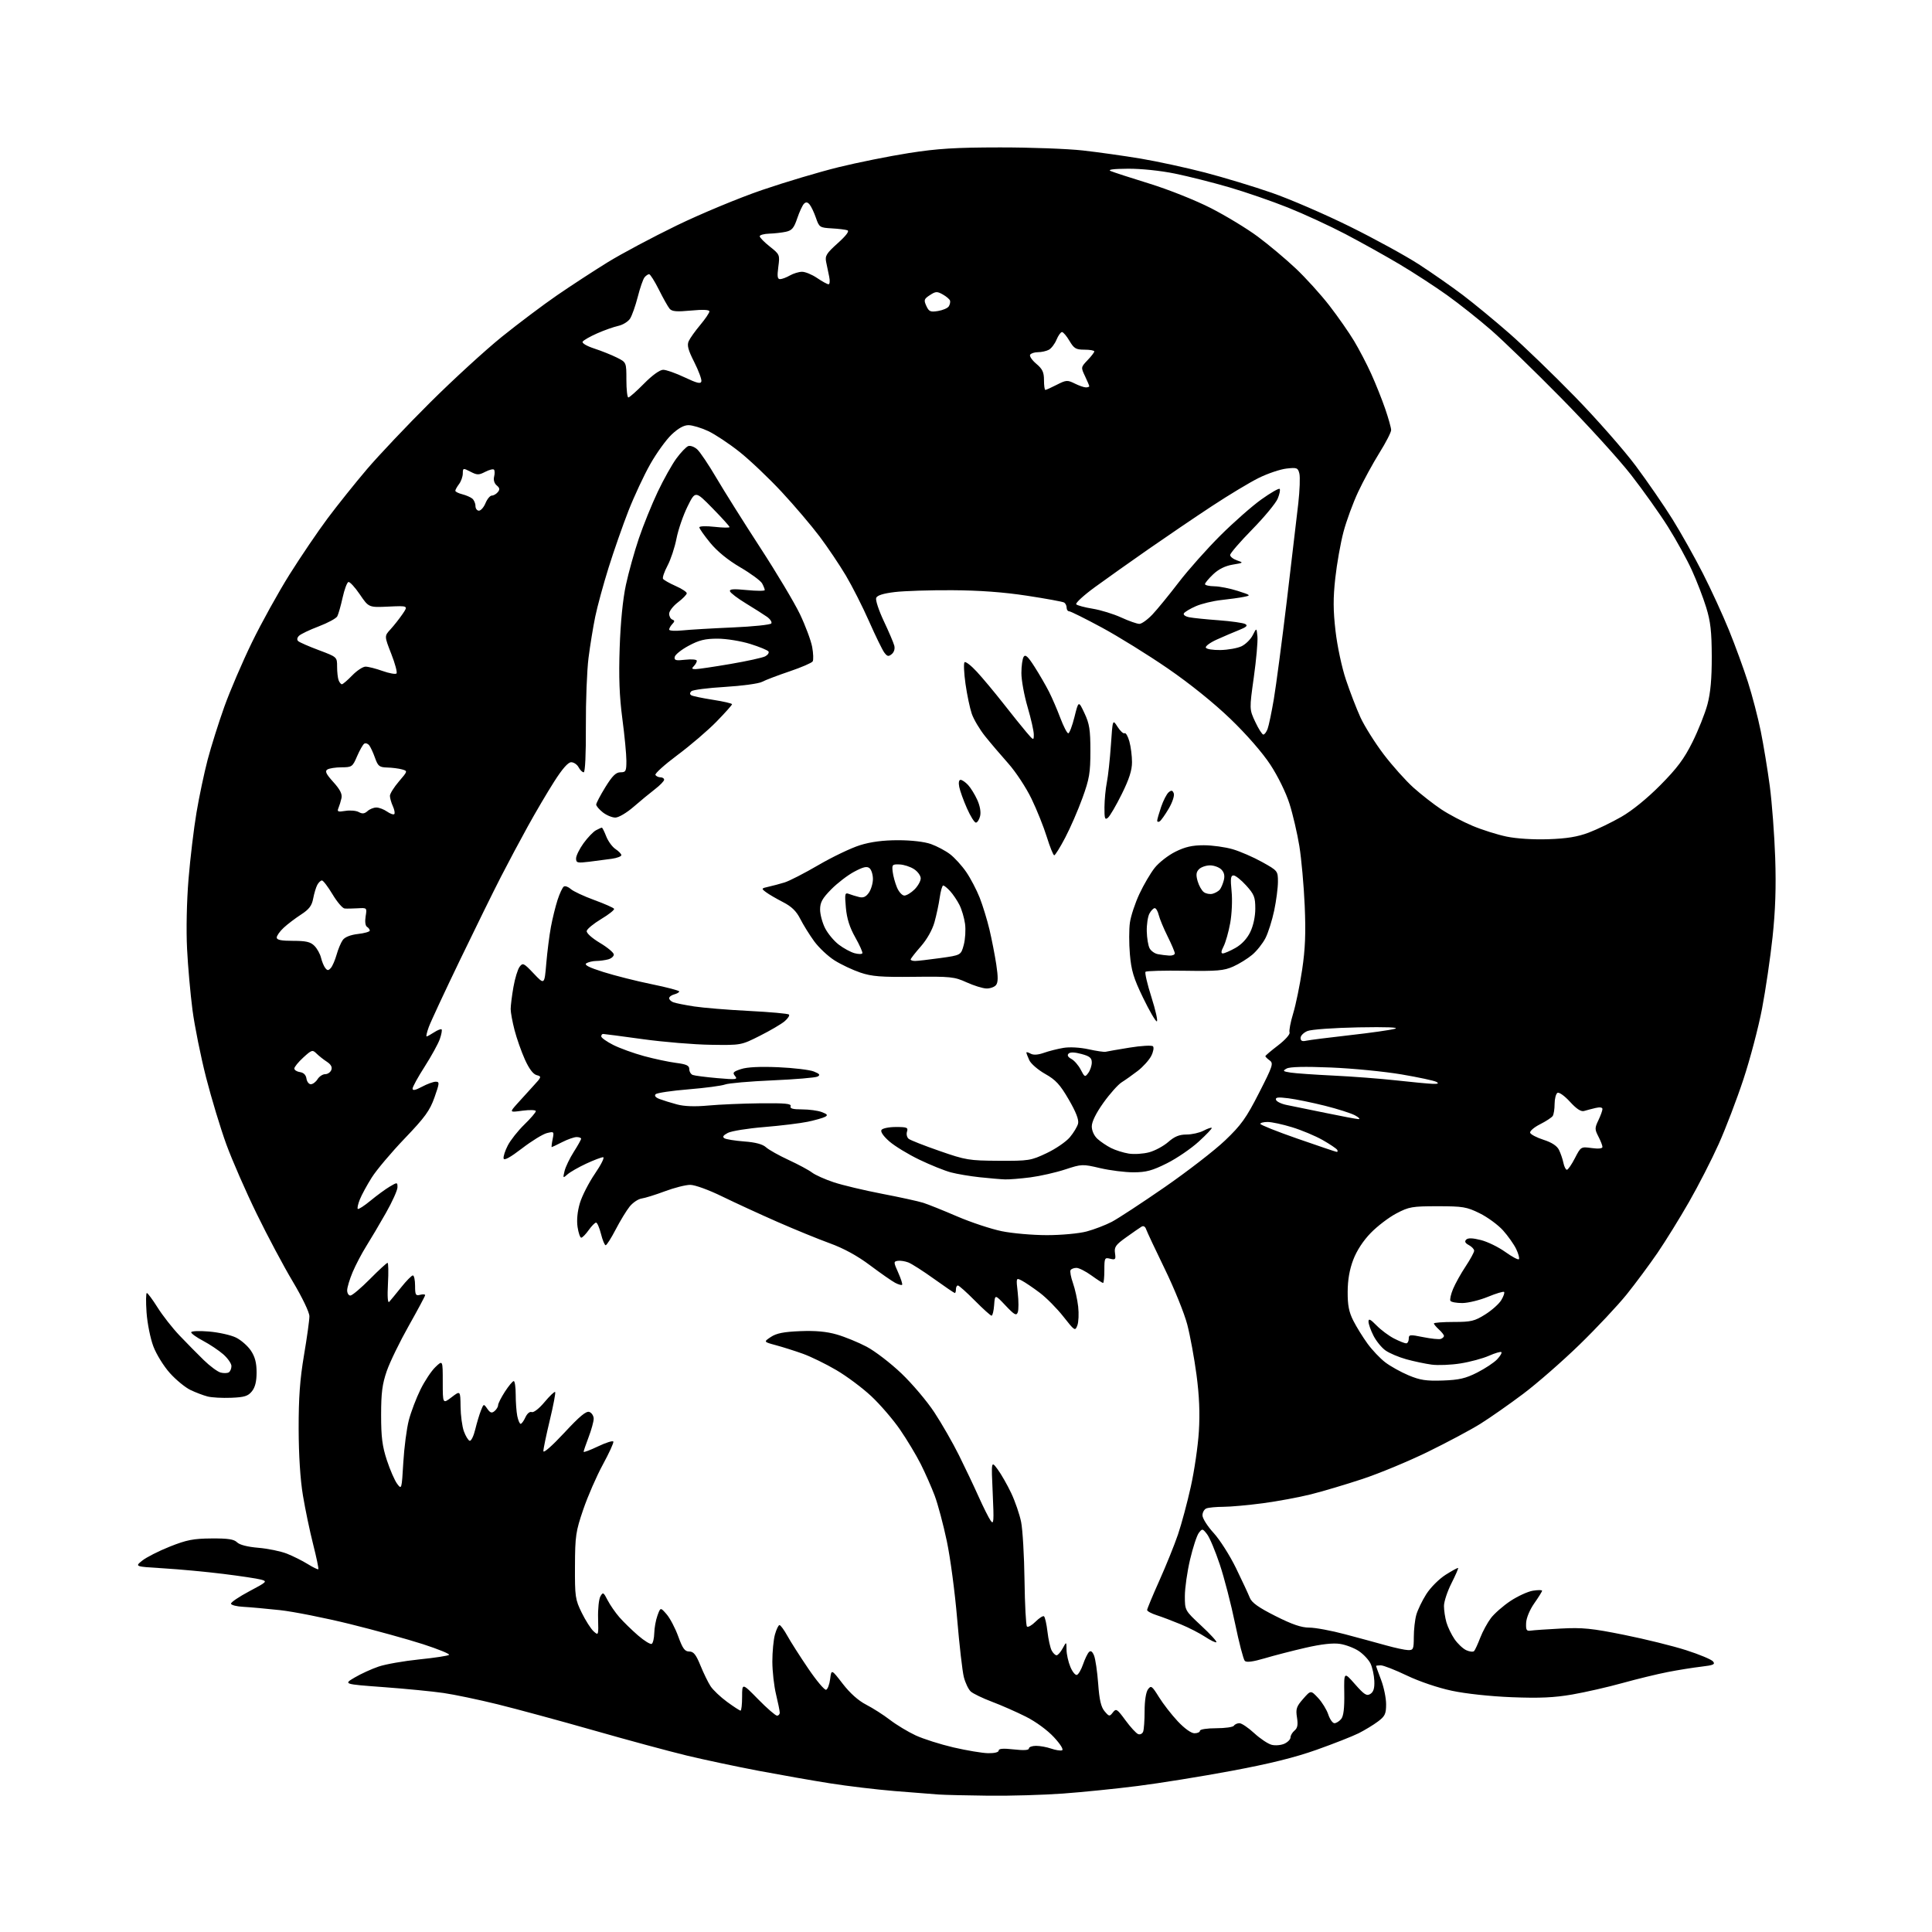 <?xml version="1.0" encoding="UTF-8" standalone="no"?>
<svg 
  version="1.1" 
  xmlns="http://www.w3.org/2000/svg" 
  xmlns:xlink="http://www.w3.org/1999/xlink" 
  xmlns:svg="http://www.w3.org/2000/svg"
  xmlns:rdf="http://www.w3.org/1999/02/22-rdf-syntax-ns#"
  xmlns:cc="http://creativecommons.org/ns#"
  xmlns:dc="http://purl.org/dc/elements/1.1/"
  viewBox="0 0 768 768"
  width="768"
  height="768"
>
<style>svg {background-color: white; }</style>"
<path stroke="none" fill="black" fill-rule="evenodd" d="M393.00,713.82C384.48,713.73 375.48,713.51 373.00,713.34C370.52,713.17 362.65,712.55 355.50,711.96C348.35,711.37 336.88,710.00 330.00,708.91C323.12,707.83 310.30,705.57 301.50,703.91C292.70,702.24 279.88,699.51 273.00,697.86C266.12,696.20 249.47,691.70 236.00,687.85C222.53,684.01 205.34,679.35 197.81,677.49C190.28,675.64 180.61,673.61 176.31,672.99C172.02,672.36 161.30,671.31 152.50,670.66C136.50,669.48 136.50,669.48 141.00,666.83C143.47,665.37 147.75,663.42 150.50,662.49C153.25,661.55 160.53,660.27 166.67,659.64C172.81,659.02 178.14,658.20 178.51,657.83C178.87,657.46 174.22,655.56 168.17,653.60C162.12,651.64 149.04,648.03 139.11,645.58C129.18,643.13 116.65,640.64 111.27,640.05C105.90,639.47 99.36,638.88 96.73,638.74C94.11,638.61 91.90,638.05 91.82,637.50C91.73,636.95 95.00,634.73 99.08,632.57C106.14,628.83 106.37,628.61 103.74,627.91C102.22,627.50 95.47,626.48 88.74,625.65C82.01,624.81 71.34,623.82 65.04,623.44C53.57,622.75 53.57,622.75 56.54,620.37C58.17,619.06 63.10,616.55 67.50,614.80C74.22,612.13 76.87,611.61 84.07,611.56C90.65,611.51 93.01,611.87 94.24,613.10C95.24,614.10 98.39,614.91 102.71,615.27C106.49,615.59 111.59,616.64 114.04,617.60C116.49,618.57 120.23,620.44 122.34,621.75C124.46,623.07 126.35,623.98 126.54,623.79C126.74,623.60 125.81,619.16 124.49,613.94C123.16,608.72 121.33,599.96 120.42,594.47C119.36,588.12 118.75,578.51 118.72,568.00C118.70,555.58 119.22,548.34 120.84,538.73C122.03,531.70 123.00,524.73 122.99,523.23C122.99,521.66 120.18,515.81 116.42,509.50C112.80,503.45 106.33,491.30 102.04,482.50C97.74,473.70 92.33,461.32 90.01,455.00C87.70,448.68 84.06,436.66 81.92,428.31C79.79,419.95 77.36,407.90 76.52,401.52C75.69,395.15 74.71,384.19 74.36,377.18C73.98,369.67 74.22,358.27 74.94,349.46C75.62,341.23 77.04,329.32 78.11,323.00C79.17,316.68 81.17,307.23 82.54,302.00C83.92,296.77 86.89,287.32 89.15,281.00C91.41,274.68 96.36,263.15 100.14,255.38C103.92,247.61 110.65,235.46 115.09,228.38C119.54,221.30 126.37,211.22 130.27,206.00C134.18,200.78 141.20,192.00 145.88,186.50C150.57,181.00 161.86,169.07 170.98,160.00C180.10,150.93 192.95,139.16 199.53,133.85C206.11,128.55 216.00,121.12 221.50,117.34C227.00,113.56 236.01,107.68 241.52,104.28C247.03,100.88 259.41,94.29 269.02,89.62C278.77,84.90 293.80,78.65 303.00,75.51C312.07,72.41 325.71,68.34 333.31,66.47C340.91,64.60 353.51,62.07 361.31,60.84C372.77,59.05 379.74,58.62 397.50,58.60C409.60,58.59 424.45,59.14 430.50,59.82C436.55,60.50 446.90,61.96 453.50,63.06C460.10,64.17 471.57,66.66 479.00,68.59C486.43,70.53 498.35,74.14 505.50,76.62C512.65,79.09 526.60,85.12 536.50,90.01C546.40,94.90 558.77,101.68 564.00,105.07C569.23,108.46 577.10,113.96 581.50,117.29C585.90,120.62 594.23,127.49 600.00,132.54C605.77,137.60 617.52,148.94 626.10,157.74C634.68,166.55 645.52,178.87 650.19,185.13C654.85,191.38 661.45,200.96 664.84,206.41C668.23,211.86 673.66,221.53 676.91,227.91C680.16,234.28 684.83,244.45 687.29,250.50C689.75,256.55 693.14,265.83 694.83,271.12C696.53,276.41 698.81,285.19 699.92,290.62C701.02,296.05 702.64,305.90 703.52,312.50C704.39,319.10 705.36,331.93 705.67,341.00C706.06,352.69 705.75,361.87 704.62,372.50C703.74,380.75 701.85,393.57 700.43,401.00C699.01,408.43 695.69,421.02 693.05,429.00C690.42,436.98 685.99,448.57 683.21,454.76C680.43,460.96 675.13,471.31 671.43,477.76C667.74,484.22 662.10,493.32 658.91,498.00C655.71,502.68 650.20,510.10 646.67,514.50C643.13,518.90 634.68,527.91 627.87,534.53C621.07,541.14 611.00,549.94 605.50,554.07C600.00,558.21 592.36,563.55 588.53,565.95C584.70,568.35 575.26,573.38 567.57,577.14C559.87,580.90 548.16,585.76 541.54,587.94C534.92,590.13 525.68,592.87 521.02,594.04C516.36,595.20 507.81,596.79 502.02,597.56C496.23,598.33 489.17,598.97 486.33,598.98C483.49,598.99 480.45,599.27 479.58,599.61C478.71,599.94 478.00,601.19 478.00,602.38C478.00,603.57 480.00,606.72 482.44,609.38C484.88,612.03 488.88,618.32 491.33,623.35C493.78,628.38 496.25,633.69 496.82,635.14C497.58,637.08 500.29,639.01 507.00,642.39C513.64,645.74 517.31,647.00 520.44,647.00C522.81,647.00 529.19,648.18 534.62,649.63C540.05,651.07 547.42,653.07 551.00,654.07C554.58,655.07 558.51,655.91 559.75,655.94C561.80,655.99 562.00,655.54 562.01,650.75C562.01,647.86 562.45,643.91 562.99,641.97C563.53,640.02 565.32,636.30 566.97,633.70C568.65,631.06 572.04,627.66 574.66,626.00C577.24,624.36 579.48,623.15 579.63,623.30C579.78,623.45 578.58,626.21 576.95,629.43C575.33,632.65 574.00,636.68 574.00,638.40C574.00,640.11 574.44,643.04 574.97,644.90C575.51,646.77 576.96,649.78 578.20,651.59C579.45,653.41 581.55,655.39 582.88,655.99C584.22,656.60 585.62,656.74 586.00,656.30C586.39,655.86 587.48,653.48 588.43,651.00C589.39,648.52 591.29,645.02 592.67,643.20C594.05,641.39 597.54,638.33 600.43,636.41C603.32,634.50 607.33,632.66 609.34,632.33C611.35,632.01 613.00,632.01 613.00,632.34C613.00,632.67 611.61,634.91 609.91,637.32C608.12,639.87 606.76,643.12 606.66,645.10C606.53,647.98 606.81,648.45 608.50,648.20C609.60,648.03 615.00,647.65 620.50,647.37C629.04,646.92 632.71,647.28 645.64,649.89C653.96,651.56 665.05,654.30 670.27,655.98C675.50,657.65 680.30,659.66 680.94,660.43C681.92,661.61 681.15,661.95 676.31,662.52C673.11,662.89 667.12,663.85 663.00,664.65C658.88,665.45 650.77,667.42 645.00,669.02C639.23,670.63 630.23,672.68 625.00,673.59C617.76,674.84 612.04,675.10 601.00,674.67C592.45,674.33 582.63,673.28 577.08,672.09C571.60,670.93 564.13,668.39 559.23,666.04C554.60,663.82 549.95,662.00 548.90,662.00C547.86,662.00 547.00,662.11 547.00,662.25C547.00,662.39 547.90,664.87 549.00,667.76C550.10,670.65 551.00,675.02 551.00,677.46C551.00,681.30 550.56,682.23 547.75,684.33C545.96,685.68 542.52,687.76 540.11,688.98C537.69,690.19 530.15,693.16 523.36,695.57C514.65,698.66 504.65,701.13 489.46,703.96C477.61,706.17 460.85,708.87 452.21,709.96C443.57,711.06 430.20,712.41 422.50,712.97C414.80,713.53 401.52,713.92 393.00,713.82zM392.75,696.92C395.29,696.97 397.00,696.55 397.00,695.87C397.00,695.08 398.81,694.95 403.00,695.42C406.95,695.87 409.00,695.74 409.00,695.05C409.00,694.47 410.28,694.00 411.85,694.00C413.42,694.00 416.11,694.49 417.83,695.09C419.55,695.69 421.50,696.00 422.17,695.78C422.89,695.54 421.61,693.44 418.98,690.59C416.38,687.78 411.79,684.41 407.82,682.41C404.10,680.54 398.03,677.86 394.32,676.47C390.62,675.07 386.82,673.25 385.89,672.40C384.97,671.56 383.73,668.97 383.14,666.65C382.55,664.32 381.36,653.89 380.48,643.47C379.61,633.05 377.76,619.15 376.37,612.59C374.99,606.03 372.82,597.92 371.56,594.56C370.30,591.21 367.80,585.55 366.01,581.99C364.21,578.42 360.49,572.23 357.74,568.24C354.99,564.25 349.86,558.29 346.34,555.00C342.82,551.71 336.56,547.03 332.41,544.61C328.27,542.18 322.32,539.28 319.19,538.15C316.06,537.03 311.25,535.50 308.50,534.76C303.50,533.41 303.50,533.41 306.45,531.45C308.67,529.99 311.57,529.41 318.12,529.15C324.20,528.91 328.58,529.31 332.66,530.49C335.87,531.42 341.20,533.60 344.50,535.34C347.80,537.08 354.02,541.85 358.32,545.95C362.61,550.04 368.52,557.01 371.43,561.45C374.35,565.88 378.75,573.55 381.21,578.50C383.67,583.45 387.20,590.88 389.04,595.00C390.89,599.12 393.03,603.40 393.81,604.50C395.04,606.25 395.14,604.87 394.62,593.57C394.02,580.64 394.02,580.64 396.57,584.07C397.97,585.96 400.39,590.20 401.96,593.50C403.52,596.80 405.30,601.98 405.91,605.00C406.52,608.02 407.13,618.45 407.26,628.17C407.39,637.88 407.83,646.16 408.23,646.57C408.64,646.97 410.16,646.12 411.61,644.67C413.06,643.22 414.57,642.24 414.98,642.49C415.39,642.74 416.02,645.48 416.38,648.58C416.74,651.68 417.50,655.06 418.06,656.11C418.61,657.15 419.49,658.00 420.00,658.00C420.52,658.00 421.61,656.76 422.43,655.25C423.92,652.50 423.92,652.50 423.96,655.78C423.98,657.59 424.67,660.66 425.49,662.62C426.30,664.58 427.48,666.01 428.09,665.80C428.71,665.60 429.80,663.70 430.53,661.59C431.26,659.48 432.31,657.29 432.88,656.72C433.58,656.02 434.22,656.45 434.90,658.10C435.44,659.42 436.18,664.44 436.54,669.25C437.01,675.74 437.67,678.58 439.09,680.25C440.90,682.39 441.07,682.41 442.39,680.71C443.67,679.06 444.05,679.29 447.40,683.86C449.39,686.57 451.65,689.04 452.43,689.33C453.20,689.63 454.10,689.19 454.42,688.36C454.74,687.52 455.00,683.81 455.00,680.11C455.00,676.08 455.54,672.65 456.33,671.56C457.56,669.88 457.90,670.12 460.70,674.62C462.36,677.30 465.73,681.64 468.18,684.25C470.86,687.10 473.51,689.00 474.82,689.00C476.02,689.00 477.00,688.55 477.00,688.00C477.00,687.44 479.81,687.00 483.44,687.00C486.98,687.00 490.16,686.55 490.50,686.00C490.84,685.45 491.83,685.00 492.70,685.00C493.57,685.00 496.21,686.78 498.58,688.97C500.95,691.15 504.07,693.23 505.51,693.59C506.96,693.96 509.24,693.76 510.57,693.15C511.91,692.54 513.00,691.41 513.00,690.64C513.00,689.87 513.72,688.65 514.60,687.92C515.79,686.93 516.03,685.61 515.57,682.71C515.03,679.34 515.35,678.36 518.01,675.34C521.06,671.86 521.06,671.86 523.97,674.96C525.56,676.67 527.38,679.63 528.01,681.54C528.64,683.44 529.74,685.00 530.46,685.00C531.17,685.00 532.37,684.25 533.13,683.34C534.08,682.19 534.46,679.07 534.37,673.09C534.24,664.50 534.24,664.50 538.63,669.49C542.34,673.70 543.30,674.30 544.76,673.35C546.01,672.54 546.45,671.06 546.31,668.13C546.21,665.87 545.53,662.80 544.81,661.30C544.09,659.80 542.00,657.57 540.18,656.34C538.35,655.11 534.96,653.82 532.64,653.47C529.86,653.05 525.24,653.57 518.97,655.01C513.76,656.21 506.43,658.10 502.67,659.22C498.07,660.58 495.51,660.91 494.83,660.23C494.28,659.68 492.53,652.98 490.96,645.36C489.38,637.74 486.65,627.16 484.87,621.85C483.10,616.54 480.83,611.14 479.81,609.85C478.04,607.58 477.92,607.57 476.54,609.36C475.76,610.39 474.19,615.17 473.06,619.99C471.93,624.81 471.00,631.32 471.00,634.46C471.00,640.17 471.00,640.17 477.51,646.24C481.10,649.57 483.81,652.53 483.53,652.80C483.26,653.07 481.28,652.13 479.13,650.71C476.98,649.28 472.59,647.02 469.36,645.69C466.14,644.35 461.81,642.71 459.75,642.05C457.69,641.39 456.00,640.47 456.00,640.01C456.00,639.55 458.18,634.30 460.85,628.34C463.52,622.38 466.86,614.12 468.26,610.00C469.66,605.88 471.96,597.33 473.36,591.00C474.77,584.67 476.22,574.77 476.57,569.00C477.02,561.72 476.73,554.82 475.63,546.50C474.75,539.90 473.10,530.90 471.95,526.50C470.80,522.10 466.80,512.20 463.05,504.50C459.30,496.80 455.96,489.68 455.62,488.69C455.24,487.55 454.54,487.16 453.76,487.63C453.07,488.05 450.32,489.95 447.66,491.86C443.50,494.83 442.88,495.71 443.23,498.13C443.60,500.65 443.40,500.89 441.32,500.37C439.12,499.81 439.00,500.05 439.00,504.89C439.00,507.70 438.77,510.00 438.49,510.00C438.21,510.00 436.12,508.65 433.84,507.00C431.56,505.35 428.89,504.00 427.91,504.00C426.92,504.00 425.87,504.40 425.57,504.89C425.26,505.38 425.69,507.70 426.52,510.04C427.34,512.39 428.28,516.60 428.59,519.40C428.91,522.21 428.76,525.58 428.26,526.89C427.38,529.20 427.20,529.08 422.71,523.37C420.16,520.12 415.92,515.84 413.28,513.86C410.65,511.88 407.46,509.72 406.19,509.06C403.89,507.87 403.89,507.87 404.57,513.89C404.94,517.20 404.95,520.70 404.58,521.66C404.01,523.13 403.25,522.70 399.70,518.95C395.50,514.50 395.50,514.50 395.19,518.75C395.02,521.09 394.56,523.00 394.16,523.00C393.76,523.00 390.77,520.30 387.50,517.00C384.23,513.70 381.21,511.00 380.78,511.00C380.35,511.00 380.00,511.68 380.00,512.50C380.00,513.33 379.80,514.00 379.56,514.00C379.32,514.00 375.61,511.47 371.31,508.39C367.01,505.30 362.40,502.35 361.07,501.84C359.73,501.33 357.83,501.04 356.85,501.20C355.18,501.48 355.19,501.74 357.06,505.90C358.14,508.32 358.84,510.49 358.60,510.73C358.37,510.97 357.12,510.61 355.84,509.94C354.55,509.26 350.07,506.14 345.87,502.99C340.82,499.20 335.43,496.25 329.87,494.23C325.27,492.56 315.88,488.72 309.00,485.70C302.12,482.68 292.26,478.14 287.07,475.61C281.71,472.99 276.23,471.00 274.37,471.00C272.57,471.00 268.03,472.15 264.30,473.55C260.56,474.95 256.40,476.24 255.05,476.43C253.70,476.62 251.56,478.06 250.29,479.63C249.02,481.21 246.53,485.31 244.74,488.75C242.96,492.18 241.17,494.99 240.76,495.00C240.36,495.00 239.52,492.98 238.90,490.50C238.27,488.02 237.40,486.00 236.95,486.00C236.50,486.00 235.17,487.35 234.00,489.00C232.83,490.65 231.50,492.00 231.05,492.00C230.60,492.00 229.94,490.09 229.59,487.75C229.19,485.05 229.52,481.59 230.51,478.26C231.37,475.38 234.08,470.09 236.53,466.51C238.98,462.93 240.43,460.00 239.74,460.01C239.06,460.02 236.03,461.17 233.00,462.58C229.98,463.99 226.65,465.89 225.60,466.82C223.77,468.44 223.73,468.39 224.42,465.50C224.82,463.85 226.46,460.44 228.07,457.91C229.68,455.39 231.00,453.03 231.00,452.66C231.00,452.30 230.20,452.00 229.21,452.00C228.23,452.00 225.66,452.90 223.50,454.00C221.34,455.10 219.46,456.00 219.31,456.00C219.17,456.00 219.33,454.58 219.68,452.85C220.29,449.79 220.23,449.73 217.40,450.42C215.81,450.81 211.35,453.55 207.50,456.51C202.86,460.07 200.40,461.43 200.19,460.52C200.02,459.77 200.77,457.43 201.86,455.33C202.95,453.22 205.90,449.49 208.42,447.04C210.94,444.59 213.00,442.19 213.00,441.70C213.00,441.21 210.66,441.13 207.75,441.51C202.50,442.22 202.50,442.22 205.49,438.86C207.13,437.01 210.05,433.80 211.97,431.72C215.31,428.11 215.37,427.91 213.33,427.38C211.93,427.01 210.31,424.85 208.64,421.14C207.24,418.02 205.40,412.79 204.55,409.52C203.70,406.25 203.00,402.47 203.00,401.12C203.00,399.77 203.49,395.84 204.09,392.40C204.69,388.95 205.80,385.32 206.55,384.32C207.82,382.62 208.19,382.80 212.17,387.00C216.43,391.50 216.43,391.50 217.15,383.00C217.55,378.32 218.38,371.80 218.99,368.50C219.60,365.20 220.79,360.37 221.63,357.76C222.47,355.16 223.60,352.75 224.14,352.41C224.68,352.08 225.93,352.53 226.91,353.42C227.89,354.30 232.07,356.26 236.19,357.76C240.32,359.27 243.88,360.84 244.10,361.26C244.32,361.68 242.03,363.51 239.00,365.32C235.98,367.14 233.38,369.27 233.23,370.06C233.06,370.90 235.26,372.88 238.47,374.81C241.51,376.62 244.00,378.71 244.00,379.44C244.00,380.17 242.99,381.04 241.75,381.37C240.51,381.70 238.38,381.99 237.00,382.00C235.62,382.02 233.87,382.43 233.09,382.92C232.10,383.55 234.07,384.57 239.88,386.40C244.38,387.82 253.00,390.00 259.03,391.23C265.07,392.46 270.00,393.76 270.00,394.12C270.00,394.48 269.10,395.00 268.00,395.29C266.90,395.58 266.00,396.26 266.00,396.80C266.00,397.34 266.74,398.07 267.65,398.42C268.55,398.77 272.26,399.51 275.90,400.07C279.53,400.63 289.35,401.44 297.73,401.86C306.11,402.29 313.26,402.93 313.62,403.29C313.99,403.65 313.21,404.86 311.89,405.98C310.58,407.09 306.15,409.69 302.05,411.75C294.60,415.50 294.60,415.50 282.55,415.32C275.92,415.23 263.75,414.22 255.50,413.08C247.25,411.94 240.16,411.01 239.75,411.01C239.34,411.00 239.00,411.44 239.00,411.98C239.00,412.52 241.14,414.05 243.75,415.37C246.36,416.69 251.88,418.69 256.00,419.81C260.12,420.93 265.86,422.15 268.75,422.52C272.89,423.05 274.00,423.57 274.00,424.99C274.00,425.98 274.62,427.02 275.37,427.31C276.13,427.60 280.52,428.17 285.12,428.57C292.64,429.23 293.36,429.14 292.20,427.74C291.09,426.40 291.41,426.02 294.59,424.97C297.00,424.18 302.09,423.93 309.38,424.24C315.50,424.51 321.85,425.27 323.50,425.93C325.84,426.87 326.17,427.32 325.00,427.95C324.18,428.39 316.12,429.07 307.09,429.46C298.07,429.85 289.58,430.59 288.23,431.10C286.87,431.62 280.33,432.48 273.68,433.03C267.03,433.57 261.16,434.44 260.63,434.97C260.02,435.58 260.60,436.28 262.21,436.89C263.61,437.42 266.72,438.39 269.13,439.03C272.02,439.81 276.21,439.96 281.50,439.47C285.90,439.06 295.19,438.66 302.13,438.58C312.04,438.47 314.66,438.71 314.28,439.72C313.92,440.66 315.14,441.00 318.83,441.00C321.60,441.00 325.14,441.48 326.68,442.07C328.90,442.91 329.18,443.31 328.00,443.95C327.18,444.40 324.07,445.28 321.10,445.91C318.12,446.53 310.34,447.48 303.80,448.02C297.25,448.55 290.73,449.60 289.31,450.35C287.48,451.31 287.08,451.93 287.96,452.48C288.65,452.90 292.20,453.47 295.85,453.75C300.32,454.08 303.16,454.84 304.50,456.06C305.60,457.06 309.65,459.33 313.50,461.11C317.35,462.89 321.54,465.14 322.80,466.11C324.07,467.08 327.94,468.81 331.39,469.96C334.85,471.12 343.49,473.17 350.59,474.54C357.69,475.90 365.07,477.52 367.00,478.13C368.93,478.74 375.00,481.18 380.50,483.55C386.00,485.91 393.97,488.55 398.21,489.42C402.45,490.29 410.55,490.99 416.21,490.99C421.99,490.98 428.89,490.34 431.95,489.53C434.95,488.73 439.45,487.00 441.95,485.70C444.45,484.39 453.92,478.18 462.99,471.91C472.06,465.63 482.86,457.28 486.99,453.34C493.41,447.21 495.37,444.47 500.47,434.48C505.95,423.75 506.30,422.69 504.72,421.54C503.77,420.85 503.00,420.08 503.00,419.85C503.00,419.61 505.27,417.68 508.05,415.56C510.84,413.43 512.88,411.14 512.62,410.44C512.35,409.75 513.00,406.32 514.06,402.84C515.12,399.35 516.72,391.55 517.62,385.50C518.86,377.18 519.11,370.96 518.64,360.00C518.29,352.02 517.33,341.36 516.51,336.30C515.68,331.24 513.92,323.68 512.59,319.49C511.20,315.10 507.98,308.54 504.98,303.97C501.85,299.20 495.54,291.96 489.11,285.77C482.51,279.42 473.00,271.76 464.17,265.69C456.31,260.29 444.52,252.98 437.96,249.44C431.40,245.90 425.57,243.00 425.01,243.00C424.46,243.00 424.00,242.35 424.00,241.56C424.00,240.77 423.56,239.85 423.02,239.52C422.49,239.18 415.85,237.97 408.27,236.81C398.94,235.38 389.34,234.68 378.50,234.62C369.70,234.57 359.43,234.90 355.69,235.35C351.08,235.91 348.68,236.66 348.29,237.69C347.97,238.53 349.33,242.65 351.31,246.86C353.30,251.06 355.17,255.45 355.48,256.61C355.82,257.88 355.43,259.23 354.49,260.01C353.20,261.08 352.70,260.98 351.52,259.40C350.74,258.35 348.02,252.78 345.47,247.00C342.92,241.22 338.77,233.04 336.26,228.81C333.75,224.59 329.06,217.61 325.84,213.31C322.61,209.02 315.83,201.03 310.76,195.58C305.69,190.12 298.15,182.96 294.02,179.67C289.88,176.38 284.25,172.64 281.50,171.35C278.75,170.07 275.25,169.02 273.71,169.01C271.85,169.00 269.61,170.25 266.97,172.75C264.79,174.81 260.98,180.10 258.49,184.50C256.00,188.90 252.11,197.22 249.84,203.00C247.58,208.78 244.01,218.97 241.92,225.66C239.83,232.35 237.44,241.12 236.61,245.16C235.78,249.20 234.58,256.55 233.95,261.50C233.32,266.45 232.84,278.71 232.89,288.75C232.95,299.80 232.61,307.00 232.03,307.00C231.50,307.00 230.59,306.10 230.00,305.00C229.41,303.90 228.09,303.00 227.06,303.00C225.82,303.00 223.53,305.61 220.26,310.75C217.54,315.01 212.84,323.00 209.81,328.50C206.77,334.00 201.97,343.00 199.15,348.50C196.32,354.00 189.01,368.85 182.91,381.50C176.81,394.15 171.20,406.19 170.45,408.25C169.70,410.31 169.31,412.00 169.58,412.00C169.85,412.00 171.19,411.26 172.57,410.36C173.94,409.47 175.28,408.94 175.54,409.20C175.80,409.46 175.48,411.20 174.83,413.06C174.18,414.91 171.48,419.82 168.83,423.97C166.17,428.11 164.00,432.06 164.00,432.75C164.00,433.62 165.14,433.39 167.74,432.00C169.79,430.90 172.25,430.00 173.19,430.00C174.78,430.00 174.73,430.52 172.71,436.25C170.85,441.50 168.95,444.12 160.85,452.58C155.54,458.12 149.66,465.10 147.78,468.08C145.90,471.06 143.77,474.98 143.05,476.78C142.32,478.59 141.95,480.29 142.22,480.56C142.50,480.83 144.78,479.35 147.29,477.28C149.81,475.20 153.25,472.69 154.93,471.69C157.95,469.91 158.00,469.92 158.00,471.98C158.00,473.13 155.94,477.70 153.42,482.14C150.91,486.57 147.39,492.52 145.61,495.35C143.83,498.18 141.39,502.83 140.18,505.69C138.98,508.54 138.00,511.80 138.00,512.94C138.00,514.07 138.58,515.00 139.28,515.00C139.98,515.00 143.46,512.07 147.00,508.50C150.54,504.92 153.72,502.00 154.06,502.00C154.39,502.00 154.47,505.71 154.22,510.25C153.94,515.43 154.13,518.13 154.72,517.50C155.23,516.95 157.36,514.36 159.45,511.75C161.53,509.14 163.64,507.00 164.12,507.00C164.60,507.00 165.00,508.85 165.00,511.12C165.00,514.74 165.24,515.17 167.00,514.71C168.10,514.42 169.00,514.48 169.00,514.84C168.99,515.20 166.07,520.67 162.50,527.00C158.93,533.33 154.99,541.42 153.75,545.00C151.95,550.21 151.50,553.68 151.50,562.50C151.50,571.28 151.96,574.91 153.80,580.50C155.07,584.35 156.91,588.56 157.89,589.86C159.66,592.20 159.69,592.07 160.32,581.36C160.67,575.39 161.66,567.82 162.52,564.53C163.38,561.25 165.46,555.79 167.13,552.39C168.80,548.99 171.48,544.95 173.09,543.42C176.00,540.63 176.00,540.63 176.00,549.36C176.00,558.10 176.00,558.10 179.50,555.43C183.00,552.76 183.00,552.76 183.08,559.13C183.12,562.63 183.71,567.05 184.39,568.94C185.08,570.83 186.11,572.54 186.69,572.73C187.27,572.92 188.26,570.93 188.90,568.29C189.54,565.66 190.56,562.25 191.17,560.72C192.26,557.96 192.28,557.96 193.72,560.02C194.87,561.66 195.48,561.85 196.59,560.93C197.37,560.28 198.00,559.23 198.00,558.58C198.00,557.93 199.23,555.51 200.72,553.20C202.22,550.89 203.80,549.00 204.22,549.00C204.65,549.00 205.00,551.42 205.00,554.38C205.00,557.33 205.28,561.16 205.62,562.88C205.97,564.59 206.57,566.00 206.96,566.00C207.36,566.00 208.21,564.83 208.86,563.40C209.55,561.89 210.61,561.02 211.38,561.32C212.14,561.61 214.33,559.91 216.46,557.35C218.52,554.89 220.42,553.08 220.68,553.34C220.93,553.60 219.99,558.61 218.57,564.49C217.16,570.36 216.00,575.91 216.00,576.83C216.00,577.81 219.44,574.79 224.30,569.57C230.46,562.93 233.04,560.80 234.30,561.28C235.23,561.64 236.00,562.85 236.00,563.96C236.00,565.07 235.10,568.35 234.00,571.24C232.90,574.13 232.00,576.77 232.00,577.10C232.00,577.43 234.59,576.46 237.75,574.95C240.91,573.44 243.64,572.59 243.82,573.06C244.00,573.54 242.11,577.66 239.63,582.21C237.15,586.77 233.66,594.77 231.87,600.00C228.88,608.75 228.61,610.53 228.56,622.50C228.50,634.71 228.67,635.84 231.25,641.09C232.76,644.17 234.88,647.48 235.96,648.47C237.91,650.22 237.93,650.16 237.75,643.37C237.64,639.59 238.06,635.64 238.67,634.58C239.69,632.80 239.90,632.91 241.52,636.08C242.49,637.96 244.59,641.01 246.20,642.86C247.81,644.71 251.16,647.97 253.64,650.12C256.12,652.27 258.57,653.77 259.08,653.45C259.58,653.14 260.03,651.22 260.08,649.19C260.12,647.16 260.69,644.01 261.35,642.20C262.55,638.89 262.55,638.89 264.99,641.70C266.33,643.24 268.41,647.20 269.61,650.50C271.37,655.35 272.21,656.50 273.98,656.50C275.70,656.50 276.66,657.69 278.44,662.06C279.69,665.13 281.50,668.84 282.47,670.31C283.44,671.79 286.37,674.57 289.00,676.50C291.62,678.42 294.05,680.00 294.38,680.00C294.72,680.00 295.00,677.52 295.00,674.49C295.00,668.98 295.00,668.98 301.38,675.49C304.89,679.07 308.27,682.00 308.88,682.00C309.50,682.00 309.98,681.44 309.96,680.75C309.94,680.06 309.28,676.80 308.48,673.50C307.68,670.20 307.03,664.35 307.02,660.50C307.02,656.65 307.48,651.81 308.05,649.75C308.63,647.69 309.44,646.00 309.86,646.00C310.29,646.00 311.69,647.91 312.98,650.25C314.27,652.59 318.01,658.45 321.30,663.29C324.58,668.12 327.77,671.91 328.39,671.71C329.00,671.51 329.73,669.58 330.00,667.42C330.50,663.50 330.50,663.50 335.00,669.33C337.87,673.05 341.23,676.05 344.29,677.62C346.92,678.97 351.20,681.70 353.79,683.69C356.38,685.68 360.98,688.45 364.00,689.85C367.02,691.25 373.77,693.40 379.00,694.62C384.23,695.83 390.41,696.87 392.75,696.92zM91.88,555.64C88.37,555.78 84.15,555.55 82.50,555.12C80.85,554.69 77.80,553.54 75.73,552.55C73.66,551.56 69.97,548.54 67.54,545.83C65.10,543.12 62.14,538.34 60.96,535.20C59.77,532.07 58.56,526.01 58.26,521.75C57.96,517.49 58.01,514.00 58.37,514.00C58.73,514.00 60.65,516.59 62.64,519.75C64.62,522.91 68.55,527.93 71.37,530.89C74.19,533.86 78.53,538.25 81.00,540.66C83.47,543.07 86.49,545.29 87.69,545.61C88.90,545.93 90.36,545.89 90.94,545.54C91.52,545.18 92.00,544.06 92.00,543.04C92.00,542.03 90.53,539.92 88.74,538.35C86.94,536.78 83.34,534.38 80.74,533.00C78.13,531.63 76.00,530.10 76.00,529.61C76.00,529.11 79.12,528.97 83.06,529.30C86.95,529.63 91.78,530.71 93.80,531.70C95.82,532.69 98.49,535.03 99.74,536.90C101.37,539.35 102.00,541.76 102.00,545.54C102.00,549.16 101.42,551.49 100.13,553.08C98.59,554.99 97.16,555.43 91.88,555.64zM573.50,548.78C579.99,548.55 582.58,547.96 587.21,545.61C590.35,544.01 593.92,541.65 595.13,540.36C596.35,539.07 597.11,537.78 596.83,537.49C596.54,537.21 594.32,537.86 591.89,538.93C589.46,540.01 584.38,541.38 580.60,541.98C576.82,542.59 571.65,542.80 569.11,542.46C566.58,542.12 562.03,541.16 559.02,540.33C556.01,539.49 552.29,537.92 550.75,536.82C549.21,535.73 547.06,533.09 545.98,530.96C544.89,528.82 544.00,526.30 544.00,525.35C544.00,524.03 544.76,524.40 547.20,526.89C548.96,528.69 552.09,531.02 554.16,532.08C556.23,533.14 558.39,534.00 558.96,534.00C559.53,534.00 560.00,533.18 560.00,532.18C560.00,530.50 560.43,530.45 565.75,531.53C568.91,532.17 572.06,532.49 572.75,532.24C573.44,531.99 574.00,531.45 574.00,531.05C574.00,530.64 573.10,529.50 572.00,528.50C570.90,527.50 570.00,526.42 570.00,526.10C570.00,525.77 573.52,525.50 577.83,525.50C584.80,525.50 586.18,525.17 590.42,522.50C593.05,520.85 595.92,518.28 596.80,516.79C597.69,515.30 598.19,513.85 597.90,513.57C597.62,513.29 594.72,514.16 591.45,515.51C588.18,516.85 583.61,517.96 581.31,517.98C579.00,517.99 576.87,517.60 576.57,517.11C576.26,516.61 576.74,514.48 577.62,512.36C578.51,510.24 580.75,506.20 582.62,503.40C584.48,500.59 586.00,497.79 586.00,497.18C586.00,496.57 585.05,495.56 583.89,494.94C582.43,494.16 582.10,493.50 582.83,492.77C583.55,492.05 585.34,492.10 588.67,492.94C591.31,493.60 595.65,495.72 598.33,497.64C601.01,499.56 603.46,500.88 603.78,500.56C604.10,500.24 603.62,498.43 602.72,496.53C601.81,494.64 599.44,491.28 597.45,489.07C595.45,486.87 591.28,483.81 588.16,482.28C583.01,479.75 581.51,479.50 571.50,479.50C561.34,479.50 560.09,479.72 555.09,482.35C552.11,483.91 547.54,487.40 544.92,490.09C541.92,493.16 539.34,497.11 537.95,500.74C536.46,504.64 535.74,508.76 535.72,513.50C535.69,518.86 536.22,521.56 537.97,525.00C539.22,527.48 541.77,531.58 543.62,534.13C545.47,536.67 548.64,540.02 550.67,541.56C552.69,543.10 556.85,545.42 559.92,546.71C564.49,548.63 566.94,549.00 573.50,548.78zM399.50,468.83C397.85,468.78 393.35,468.39 389.50,467.98C385.65,467.57 380.48,466.70 378.00,466.04C375.52,465.39 369.90,463.12 365.50,461.01C361.10,458.90 355.74,455.64 353.58,453.77C351.20,451.71 349.95,449.90 350.39,449.18C350.79,448.53 353.35,448.00 356.13,448.00C360.55,448.00 361.07,448.22 360.54,449.86C360.22,450.88 360.53,452.17 361.23,452.71C361.93,453.26 367.45,455.43 373.50,457.53C383.90,461.15 385.18,461.36 397.00,461.43C408.95,461.49 409.79,461.36 416.02,458.41C419.61,456.72 423.77,453.87 425.27,452.09C426.77,450.31 428.25,447.86 428.55,446.65C428.93,445.16 427.73,442.06 424.87,437.13C421.40,431.14 419.69,429.28 415.47,426.90C412.64,425.30 409.79,422.84 409.16,421.45C408.52,420.05 408.00,418.68 408.00,418.40C408.00,418.13 408.76,418.32 409.68,418.84C410.78,419.46 412.60,419.35 414.95,418.52C416.91,417.82 420.41,416.94 422.72,416.55C425.17,416.13 429.31,416.36 432.70,417.10C435.89,417.80 438.95,418.25 439.50,418.10C440.05,417.95 444.32,417.21 448.99,416.45C453.66,415.69 457.86,415.46 458.32,415.92C458.79,416.39 458.47,418.12 457.62,419.78C456.76,421.43 454.36,424.09 452.28,425.69C450.20,427.29 447.32,429.33 445.88,430.23C444.45,431.13 441.18,434.79 438.63,438.36C435.68,442.50 434.00,445.91 434.00,447.75C434.00,449.48 434.91,451.48 436.25,452.71C437.49,453.84 439.92,455.48 441.65,456.35C443.37,457.23 446.54,458.22 448.69,458.57C450.83,458.91 454.48,458.68 456.81,458.05C459.13,457.43 462.54,455.58 464.40,453.96C466.88,451.78 468.78,451.00 471.63,450.99C473.76,450.99 476.80,450.31 478.40,449.48C479.99,448.64 481.47,448.14 481.68,448.35C481.90,448.56 479.57,451.02 476.52,453.80C473.47,456.59 467.77,460.48 463.85,462.44C458.04,465.35 455.61,466.00 450.62,466.01C447.25,466.02 441.27,465.27 437.32,464.35C430.30,462.70 430.01,462.72 423.41,464.88C419.70,466.10 413.48,467.51 409.58,468.02C405.69,468.52 401.15,468.89 399.50,468.83zM622.86,465.00C623.31,465.00 624.75,462.93 626.05,460.39C628.42,455.80 628.44,455.79 632.71,456.37C635.37,456.74 637.00,456.57 637.00,455.93C637.00,455.36 636.28,453.50 635.39,451.79C633.91,448.93 633.91,448.41 635.39,445.31C636.28,443.45 637.00,441.45 637.00,440.86C637.00,440.19 635.95,440.03 634.25,440.44C632.74,440.80 630.69,441.33 629.71,441.63C628.48,441.99 626.71,440.84 624.07,437.95C621.91,435.59 619.73,434.05 619.11,434.43C618.50,434.81 617.99,436.78 617.98,438.81C617.98,440.84 617.64,443.00 617.23,443.62C616.83,444.23 614.56,445.72 612.18,446.92C609.81,448.12 608.04,449.65 608.26,450.30C608.47,450.96 610.86,452.21 613.57,453.08C616.82,454.12 618.91,455.48 619.71,457.08C620.37,458.41 621.17,460.74 621.48,462.25C621.79,463.76 622.41,465.00 622.86,465.00zM531.31,457.88C531.75,457.95 531.86,457.58 531.54,457.06C531.22,456.55 528.60,454.79 525.73,453.16C522.85,451.53 517.42,449.25 513.64,448.10C509.87,446.94 505.49,446.00 503.89,446.00C502.30,446.00 501.00,446.34 501.00,446.75C501.01,447.16 507.64,449.81 515.75,452.63C523.86,455.45 530.86,457.82 531.31,457.88zM540.00,444.86C540.83,444.89 540.22,444.23 538.66,443.38C537.09,442.53 531.69,440.81 526.66,439.55C521.62,438.29 515.09,436.95 512.15,436.58C507.99,436.06 506.90,436.19 507.23,437.20C507.47,437.92 509.42,438.85 511.58,439.27C513.74,439.69 520.67,441.11 527.00,442.42C533.33,443.73 539.17,444.83 540.00,444.86zM123.56,431.00C124.34,431.00 125.55,430.10 126.23,429.00C126.92,427.90 128.29,427.00 129.27,427.00C130.26,427.00 131.35,426.25 131.71,425.32C132.14,424.20 131.56,423.13 129.95,422.07C128.62,421.21 126.77,419.74 125.83,418.81C124.22,417.22 123.91,417.32 120.56,420.38C118.60,422.17 117.00,424.14 117.00,424.75C117.00,425.36 118.01,426.00 119.25,426.18C120.70,426.39 121.61,427.30 121.82,428.75C122.00,429.99 122.78,431.00 123.56,431.00zM569.50,430.84C571.66,430.91 572.08,430.69 571.00,430.07C570.17,429.59 563.92,428.25 557.11,427.09C550.29,425.94 537.66,424.70 529.04,424.35C518.65,423.92 512.71,424.06 511.46,424.76C509.78,425.70 509.96,425.89 513.03,426.37C514.94,426.67 522.58,427.20 530.00,427.56C537.42,427.91 548.67,428.77 555.00,429.47C561.33,430.17 567.85,430.79 569.50,430.84zM432.62,426.50C433.38,425.46 434.00,423.60 434.00,422.35C434.00,420.53 433.17,419.85 429.87,418.97C427.18,418.24 425.41,418.19 424.77,418.83C424.13,419.47 424.51,420.20 425.88,420.94C427.04,421.55 428.71,423.48 429.61,425.22C431.16,428.22 431.32,428.28 432.62,426.50zM519.25,413.70C520.49,413.42 528.25,412.44 536.50,411.51C544.75,410.59 552.85,409.44 554.50,408.95C556.42,408.39 551.19,408.18 540.00,408.39C530.28,408.58 521.28,409.22 519.75,409.84C518.24,410.45 517.00,411.69 517.00,412.58C517.00,413.76 517.63,414.07 519.25,413.70zM459.84,406.00C459.33,406.00 456.87,401.77 454.37,396.59C450.62,388.85 449.70,385.80 449.15,379.34C448.78,375.03 448.78,369.35 449.16,366.72C449.54,364.08 451.23,358.98 452.92,355.37C454.60,351.76 457.35,347.08 459.01,344.98C460.68,342.88 464.37,340.00 467.22,338.58C471.09,336.65 473.94,336.00 478.51,336.00C481.88,336.00 487.08,336.72 490.07,337.60C493.06,338.48 498.31,340.77 501.75,342.69C507.92,346.13 508.00,346.22 508.00,350.52C508.00,352.91 507.33,358.06 506.51,361.96C505.69,365.85 504.13,370.78 503.05,372.90C501.97,375.01 499.61,378.00 497.79,379.53C495.98,381.06 492.57,383.17 490.21,384.22C486.52,385.86 483.85,386.09 470.97,385.89C462.74,385.76 455.72,385.95 455.36,386.30C455.01,386.66 456.07,391.24 457.74,396.48C459.40,401.71 460.35,406.00 459.84,406.00zM392.13,392.94C390.68,392.91 387.14,391.81 384.25,390.50C379.36,388.28 377.93,388.13 363.25,388.30C350.21,388.45 346.55,388.16 342.00,386.62C338.98,385.60 334.37,383.43 331.77,381.79C329.16,380.15 325.51,376.72 323.64,374.16C321.78,371.60 319.29,367.59 318.11,365.26C316.55,362.18 314.67,360.35 311.23,358.59C308.63,357.25 305.60,355.49 304.50,354.66C302.56,353.21 302.59,353.14 305.50,352.49C307.15,352.12 310.02,351.36 311.87,350.79C313.73,350.23 319.80,347.11 325.37,343.86C330.94,340.61 338.36,337.07 341.86,335.98C346.15,334.64 351.05,334.00 356.98,334.00C362.27,334.00 367.46,334.60 370.06,335.52C372.42,336.36 375.84,338.17 377.65,339.55C379.46,340.93 382.36,344.11 384.08,346.62C385.81,349.13 388.22,353.74 389.45,356.86C390.67,359.99 392.42,365.68 393.33,369.52C394.24,373.36 395.45,379.58 396.03,383.35C396.80,388.42 396.77,390.57 395.91,391.60C395.28,392.37 393.57,392.97 392.13,392.94zM131.50,384.80C132.15,384.09 133.18,381.69 133.81,379.48C134.43,377.27 135.54,374.64 136.28,373.63C137.12,372.49 139.39,371.60 142.31,371.27C144.89,370.98 147.00,370.37 147.00,369.93C147.00,369.48 146.50,368.81 145.89,368.43C145.23,368.03 145.01,366.34 145.34,364.29C145.90,360.85 145.89,360.84 142.20,361.06C140.17,361.18 137.82,361.22 136.98,361.14C136.15,361.06 133.99,358.52 132.18,355.50C130.37,352.48 128.48,350.00 127.98,350.00C127.48,350.00 126.64,350.80 126.12,351.77C125.60,352.74 124.87,355.19 124.49,357.20C123.96,360.04 122.87,361.47 119.65,363.56C117.37,365.04 114.26,367.40 112.75,368.81C111.24,370.22 110.00,371.96 110.00,372.69C110.00,373.64 111.80,374.00 116.50,374.00C121.64,374.00 123.41,374.41 124.97,375.97C126.06,377.06 127.25,379.20 127.61,380.72C127.98,382.25 128.74,384.09 129.30,384.80C130.14,385.87 130.54,385.87 131.50,384.80zM363.75,382.00C364.71,382.00 369.21,381.48 373.75,380.85C382.00,379.70 382.00,379.70 383.11,375.61C383.71,373.36 383.94,369.60 383.62,367.24C383.30,364.89 382.30,361.51 381.40,359.73C380.50,357.95 378.84,355.49 377.71,354.25C376.58,353.01 375.33,352.00 374.94,352.00C374.55,352.00 373.93,354.14 373.56,356.75C373.20,359.36 372.25,363.79 371.47,366.59C370.60,369.69 368.47,373.45 366.02,376.24C363.81,378.75 362.00,381.08 362.00,381.40C362.00,381.73 362.79,382.00 363.75,382.00zM342.81,378.92C342.97,378.51 341.69,375.65 339.96,372.58C337.75,368.67 336.64,365.16 336.25,360.84C335.75,355.26 335.86,354.73 337.44,355.34C338.40,355.71 340.22,356.27 341.48,356.58C343.15,357.00 344.21,356.54 345.39,354.86C346.27,353.59 347.00,351.14 347.00,349.40C347.00,347.66 346.39,345.74 345.65,345.12C344.62,344.27 343.17,344.60 339.58,346.51C336.99,347.88 332.88,351.04 330.44,353.51C326.87,357.13 326.00,358.71 326.00,361.55C326.00,363.49 326.90,366.84 327.99,368.98C329.09,371.13 331.53,374.07 333.43,375.51C335.32,376.96 338.14,378.48 339.68,378.91C341.23,379.33 342.64,379.34 342.81,378.92zM464.75,379.86C465.99,379.94 467.00,379.54 467.00,378.97C467.00,378.41 465.71,375.37 464.14,372.22C462.57,369.07 460.99,365.26 460.62,363.75C460.26,362.24 459.54,361.00 459.02,361.00C458.50,361.00 457.55,361.98 456.91,363.17C456.27,364.37 455.80,367.53 455.86,370.20C455.92,372.88 456.42,375.92 456.98,376.96C457.54,378.01 459.01,379.06 460.25,379.29C461.49,379.53 463.51,379.79 464.75,379.86zM486.09,379.00C486.71,379.00 488.98,378.02 491.11,376.82C493.59,375.42 495.73,373.13 497.00,370.50C498.21,368.00 499.00,364.32 499.00,361.19C499.00,356.64 498.56,355.52 495.38,352.00C493.39,349.80 491.13,348.00 490.36,348.00C489.22,348.00 489.07,349.24 489.57,354.25C489.93,357.76 489.68,363.33 489.02,366.96C488.37,370.51 487.19,374.67 486.39,376.21C485.40,378.12 485.31,379.00 486.09,379.00zM359.49,356.00C360.37,356.00 362.20,354.90 363.55,353.55C364.90,352.20 366.00,350.22 366.00,349.16C366.00,348.10 364.81,346.45 363.35,345.50C361.90,344.54 359.31,343.70 357.60,343.63C354.72,343.51 354.52,343.71 354.85,346.50C355.04,348.15 355.80,350.96 356.55,352.75C357.29,354.54 358.62,356.00 359.49,356.00zM482.01,355.29C483.07,355.01 484.36,354.27 484.89,353.64C485.41,353.01 486.13,351.32 486.49,349.89C486.94,348.12 486.62,346.76 485.50,345.64C484.60,344.74 482.57,344.00 481.00,344.00C479.43,344.00 477.47,344.68 476.64,345.50C475.49,346.65 475.36,347.76 476.07,350.25C476.58,352.04 477.69,354.01 478.54,354.64C479.40,355.27 480.96,355.56 482.01,355.29zM234.25,342.55C229.50,343.13 229.00,343.00 229.00,341.24C229.00,340.17 230.34,337.46 231.97,335.20C233.60,332.95 235.82,330.63 236.90,330.05C237.98,329.47 239.04,329.00 239.25,329.00C239.46,329.00 240.25,330.58 241.00,332.51C241.76,334.44 243.42,336.70 244.69,337.53C245.96,338.37 247.00,339.45 247.00,339.94C247.00,340.42 245.31,341.07 243.25,341.37C241.19,341.67 237.14,342.20 234.25,342.55zM419.07,340.00C418.70,340.00 417.38,336.74 416.14,332.75C414.91,328.76 412.16,321.90 410.03,317.50C407.91,313.10 403.76,306.80 400.82,303.50C397.88,300.20 393.72,295.32 391.58,292.64C389.44,289.97 387.07,285.97 386.30,283.75C385.54,281.53 384.41,276.17 383.80,271.85C383.19,267.52 383.02,263.65 383.42,263.25C383.82,262.85 386.03,264.55 388.32,267.04C390.62,269.53 395.31,275.15 398.75,279.53C402.18,283.91 406.33,289.07 407.97,291.00C410.88,294.42 410.95,294.44 410.95,292.00C410.96,290.62 409.84,285.70 408.48,281.05C407.12,276.40 406.01,270.33 406.02,267.55C406.02,264.77 406.43,261.86 406.92,261.09C407.60,260.01 408.65,260.97 411.27,265.09C413.17,268.06 415.74,272.50 416.98,274.94C418.22,277.38 420.26,282.11 421.51,285.44C422.77,288.77 424.18,291.50 424.65,291.50C425.12,291.50 426.23,288.57 427.12,285.00C428.74,278.50 428.74,278.50 431.09,283.50C433.07,287.71 433.45,290.08 433.45,298.50C433.45,307.22 433.05,309.62 430.28,317.24C428.54,322.05 425.46,329.14 423.43,332.99C421.41,336.85 419.45,340.00 419.07,340.00zM615.50,333.60C622.83,333.35 627.10,332.65 631.50,330.99C634.80,329.75 640.65,326.92 644.50,324.71C648.79,322.26 654.80,317.37 660.02,312.10C666.67,305.39 669.47,301.64 672.77,295.00C675.10,290.32 677.79,283.57 678.74,280.00C679.96,275.43 680.47,269.79 680.45,261.00C680.42,251.05 679.97,247.06 678.23,241.43C677.04,237.55 674.47,230.88 672.52,226.62C670.58,222.36 666.32,214.63 663.06,209.44C659.80,204.25 653.18,194.94 648.36,188.75C643.53,182.56 631.02,168.81 620.55,158.19C610.09,147.56 597.57,135.43 592.74,131.22C587.91,127.01 580.03,120.76 575.23,117.33C570.43,113.90 561.94,108.38 556.36,105.06C550.78,101.74 541.10,96.35 534.86,93.07C528.61,89.80 518.33,85.05 512.00,82.52C505.68,79.99 495.17,76.36 488.66,74.46C482.15,72.56 472.41,70.10 467.01,69.00C461.26,67.83 453.52,67.03 448.34,67.07C442.50,67.11 440.18,67.43 441.50,67.99C442.60,68.46 449.57,70.73 457.00,73.02C464.58,75.37 475.25,79.62 481.34,82.73C487.31,85.78 495.70,90.87 499.98,94.05C504.27,97.23 511.04,102.91 515.03,106.67C519.02,110.42 525.06,117.10 528.47,121.50C531.87,125.90 536.29,132.23 538.28,135.56C540.28,138.89 543.33,144.74 545.06,148.56C546.80,152.38 549.29,158.62 550.61,162.43C551.92,166.23 553.00,170.07 553.00,170.95C553.00,171.83 550.90,175.92 548.33,180.03C545.77,184.14 541.97,191.10 539.91,195.50C537.84,199.90 535.20,207.10 534.04,211.50C532.88,215.90 531.42,224.14 530.80,229.81C529.92,237.74 529.94,242.60 530.89,250.81C531.58,256.80 533.39,265.32 535.02,270.17C536.61,274.94 539.21,281.69 540.80,285.17C542.40,288.65 546.54,295.24 550.00,299.81C553.47,304.38 558.83,310.37 561.90,313.12C564.98,315.87 569.94,319.74 572.93,321.73C575.92,323.72 581.48,326.65 585.28,328.25C589.09,329.86 595.20,331.79 598.86,332.55C602.84,333.38 609.50,333.80 615.50,333.60zM387.93,327.00C387.36,327.00 385.76,324.46 384.39,321.34C383.01,318.23 381.63,314.41 381.32,312.84C380.97,311.12 381.18,310.00 381.84,310.00C382.43,310.00 383.78,310.92 384.83,312.05C385.88,313.18 387.53,315.85 388.49,317.99C389.57,320.37 390.00,322.87 389.60,324.44C389.25,325.85 388.50,327.00 387.93,327.00zM460.99,326.51C460.44,326.84 460.00,326.72 460.00,326.24C460.00,325.75 460.71,323.28 461.57,320.74C462.44,318.20 463.78,315.60 464.56,314.95C465.67,314.03 466.11,314.12 466.59,315.38C466.93,316.27 466.05,318.95 464.59,321.44C463.15,323.89 461.53,326.17 460.99,326.51zM440.42,325.06C439.22,326.06 439.01,325.41 439.04,320.87C439.07,317.92 439.49,313.48 439.99,311.00C440.49,308.52 441.21,301.85 441.60,296.18C442.30,285.85 442.30,285.85 444.25,288.93C445.32,290.61 446.58,291.76 447.04,291.47C447.51,291.18 448.36,292.65 448.94,294.72C449.52,296.80 449.99,300.51 449.99,302.96C450.00,306.18 448.86,309.72 445.92,315.65C443.68,320.18 441.21,324.41 440.42,325.06zM244.60,325.00C243.32,325.00 241.08,324.07 239.63,322.93C238.19,321.79 237.00,320.39 237.00,319.83C237.00,319.26 238.64,316.15 240.64,312.90C243.42,308.40 244.84,307.00 246.64,307.00C248.78,307.00 249.00,306.57 249.00,302.42C249.00,299.90 248.28,292.36 247.39,285.67C246.22,276.77 245.93,269.20 246.33,257.50C246.67,247.43 247.59,238.16 248.81,232.49C249.88,227.53 252.20,219.21 253.97,213.99C255.74,208.77 259.11,200.45 261.46,195.50C263.81,190.55 267.16,184.57 268.91,182.20C270.65,179.84 272.75,177.65 273.58,177.33C274.40,177.02 276.01,177.60 277.15,178.63C278.29,179.66 281.73,184.78 284.79,190.00C287.86,195.22 295.69,207.68 302.19,217.68C308.70,227.68 315.82,239.60 318.01,244.18C320.19,248.76 322.37,254.60 322.85,257.17C323.32,259.74 323.41,262.33 323.05,262.92C322.68,263.51 318.54,265.30 313.84,266.89C309.13,268.48 304.22,270.35 302.91,271.05C301.60,271.75 294.97,272.65 288.17,273.06C281.37,273.46 275.36,274.24 274.82,274.78C274.16,275.44 274.16,275.98 274.81,276.39C275.36,276.72 279.22,277.53 283.40,278.18C287.58,278.83 291.00,279.62 291.00,279.94C291.00,280.26 288.22,283.37 284.83,286.85C281.44,290.33 274.45,296.31 269.31,300.14C264.16,303.98 260.21,307.54 260.54,308.06C260.86,308.58 261.77,309.00 262.56,309.00C263.35,309.00 264.00,309.43 264.00,309.96C264.00,310.48 262.37,312.17 260.37,313.71C258.37,315.24 254.53,318.41 251.83,320.75C249.09,323.13 245.91,325.00 244.60,325.00zM146.08,322.43C146.95,321.64 148.53,321.00 149.61,321.00C150.68,321.00 152.58,321.72 153.84,322.60C155.10,323.48 156.40,323.94 156.73,323.61C157.06,323.28 156.80,321.86 156.16,320.46C155.52,319.05 155.00,317.21 155.00,316.36C155.00,315.51 156.60,312.95 158.56,310.66C162.10,306.52 162.11,306.50 159.81,305.85C158.54,305.49 155.90,305.15 153.95,305.10C150.79,305.01 150.26,304.59 149.07,301.25C148.34,299.19 147.30,296.94 146.76,296.26C146.22,295.58 145.34,295.29 144.80,295.62C144.27,295.95 142.99,298.20 141.95,300.61C140.15,304.82 139.89,305.00 135.79,305.02C133.43,305.02 130.89,305.42 130.14,305.89C129.08,306.56 129.61,307.67 132.51,310.88C135.18,313.83 136.09,315.64 135.75,317.25C135.48,318.49 134.93,320.27 134.54,321.20C133.92,322.67 134.30,322.83 137.30,322.34C139.21,322.03 141.61,322.24 142.64,322.82C144.02,323.59 144.91,323.49 146.08,322.43zM502.20,292.00C502.67,292.00 503.43,290.99 503.89,289.75C504.36,288.51 505.47,283.18 506.37,277.90C507.26,272.62 509.58,255.07 511.52,238.90C513.45,222.73 515.51,205.27 516.09,200.10C516.67,194.93 516.86,189.59 516.52,188.23C515.95,185.95 515.54,185.79 511.41,186.26C508.94,186.54 504.00,188.20 500.42,189.96C496.85,191.72 488.43,196.79 481.71,201.22C474.99,205.64 463.65,213.34 456.50,218.32C449.35,223.30 439.79,230.08 435.25,233.39C430.72,236.70 427.38,239.78 427.83,240.23C428.28,240.68 431.23,241.47 434.39,241.98C437.56,242.50 442.64,244.06 445.69,245.46C448.74,246.86 452.00,248.00 452.92,248.00C453.84,248.00 456.18,246.31 458.13,244.25C460.07,242.19 464.76,236.45 468.55,231.50C472.34,226.55 479.79,218.18 485.09,212.89C490.40,207.61 497.74,201.14 501.42,198.52C505.09,195.90 508.36,194.02 508.68,194.35C509.00,194.67 508.66,196.41 507.91,198.21C507.16,200.02 502.60,205.52 497.78,210.45C492.95,215.37 489.00,219.95 489.00,220.62C489.00,221.29 490.24,222.25 491.75,222.77C494.41,223.67 494.36,223.73 490.00,224.45C487.03,224.95 484.40,226.25 482.25,228.30C480.46,230.00 479.00,231.75 479.00,232.20C479.00,232.64 480.69,233.03 482.75,233.06C484.81,233.09 488.98,233.92 492.00,234.89C497.27,236.58 497.37,236.68 494.50,237.26C492.85,237.60 488.80,238.17 485.50,238.52C482.20,238.88 477.65,239.98 475.38,240.97C473.11,241.96 470.97,243.24 470.62,243.81C470.26,244.39 471.19,245.07 472.74,245.37C474.26,245.67 479.55,246.21 484.50,246.57C489.45,246.94 494.18,247.61 495.00,248.06C496.13,248.68 495.52,249.27 492.50,250.47C490.30,251.35 486.35,253.03 483.73,254.22C481.10,255.40 479.12,256.84 479.33,257.43C479.54,258.03 482.10,258.45 485.16,258.40C488.16,258.34 491.94,257.66 493.55,256.89C495.16,256.11 497.16,254.14 497.99,252.49C499.50,249.50 499.50,249.50 499.85,253.00C500.04,254.93 499.39,262.22 498.41,269.22C496.63,281.94 496.63,281.94 498.99,286.97C500.28,289.74 501.73,292.00 502.20,292.00zM135.91,272.00C136.29,272.00 138.13,270.43 140.00,268.50C141.87,266.57 144.26,265.00 145.31,265.00C146.37,265.00 149.41,265.77 152.07,266.72C154.72,267.66 157.22,268.11 157.61,267.72C158.00,267.33 157.07,263.83 155.54,259.93C152.77,252.85 152.77,252.85 155.22,250.18C156.57,248.70 158.72,245.99 159.99,244.13C162.30,240.77 162.30,240.77 154.44,241.13C146.58,241.50 146.58,241.50 143.04,236.29C141.09,233.42 139.05,231.21 138.50,231.36C137.95,231.52 136.91,234.31 136.19,237.57C135.47,240.83 134.52,244.17 134.08,244.99C133.65,245.82 130.32,247.62 126.69,249.00C123.06,250.37 119.53,252.07 118.85,252.75C118.07,253.53 117.96,254.33 118.55,254.87C119.07,255.34 122.76,256.96 126.75,258.45C134.00,261.17 134.00,261.17 134.00,265.01C134.00,267.11 134.27,269.55 134.61,270.42C134.94,271.29 135.53,272.00 135.91,272.00zM276.44,266.00C277.45,266.00 283.69,265.08 290.30,263.95C296.91,262.82 303.16,261.45 304.19,260.90C305.22,260.35 305.80,259.48 305.49,258.98C305.17,258.47 301.90,257.12 298.21,255.97C294.46,254.81 288.74,253.89 285.25,253.88C280.29,253.88 277.91,254.46 273.76,256.69C270.88,258.23 268.38,260.23 268.21,261.13C267.95,262.51 268.62,262.68 272.45,262.25C274.96,261.97 277.00,262.16 277.00,262.67C277.00,263.18 276.46,264.14 275.80,264.80C274.87,265.73 275.01,266.00 276.44,266.00zM271.25,250.60C274.14,250.30 283.14,249.77 291.26,249.42C299.37,249.07 306.28,248.35 306.61,247.82C306.95,247.28 306.16,246.09 304.86,245.17C303.56,244.26 299.82,241.88 296.55,239.89C293.27,237.90 290.41,235.73 290.19,235.07C289.88,234.15 291.52,234.03 296.89,234.56C300.80,234.94 304.00,234.95 304.00,234.56C304.00,234.18 303.54,233.00 302.97,231.94C302.40,230.88 298.50,228.00 294.30,225.54C289.39,222.67 285.11,219.18 282.33,215.79C279.95,212.89 278.00,210.12 278.00,209.63C278.00,209.14 280.67,209.04 284.00,209.42C287.30,209.79 290.00,209.84 290.00,209.52C290.00,209.19 286.94,205.81 283.20,202.00C276.40,195.06 276.40,195.06 273.28,201.39C271.56,204.87 269.59,210.60 268.91,214.11C268.22,217.63 266.62,222.47 265.34,224.87C264.07,227.27 263.27,229.62 263.56,230.09C263.85,230.56 266.09,231.83 268.54,232.92C270.99,234.00 273.00,235.31 273.00,235.83C273.00,236.34 271.43,237.96 269.50,239.43C267.57,240.90 266.00,242.94 266.00,243.97C266.00,244.99 266.56,246.04 267.25,246.29C268.25,246.66 268.25,247.02 267.25,248.07C266.56,248.80 266.00,249.79 266.00,250.27C266.00,250.75 268.36,250.90 271.25,250.60zM190.38,203.00C191.14,203.00 192.32,201.65 193.00,200.00C193.68,198.35 194.81,197.00 195.50,197.00C196.19,197.00 197.27,196.38 197.89,195.63C198.76,194.59 198.65,193.95 197.45,192.96C196.49,192.16 196.09,190.79 196.42,189.47C196.72,188.28 196.69,187.02 196.36,186.69C196.02,186.35 194.45,186.75 192.87,187.57C190.32,188.89 189.67,188.88 187.00,187.50C184.09,186.00 184.00,186.02 183.97,188.22C183.95,189.48 183.28,191.37 182.47,192.44C181.66,193.51 181.00,194.70 181.00,195.08C181.00,195.47 182.23,196.09 183.74,196.47C185.25,196.85 187.05,197.63 187.74,198.20C188.43,198.78 189.00,200.09 189.00,201.12C189.00,202.16 189.62,203.00 190.38,203.00zM249.78,158.00C250.22,158.00 253.01,155.53 256.00,152.50C259.30,149.15 262.29,147.00 263.63,147.00C264.83,147.00 268.67,148.35 272.16,150.01C277.11,152.35 278.57,152.70 278.81,151.59C278.98,150.81 277.70,147.36 275.97,143.93C273.52,139.10 273.03,137.22 273.78,135.60C274.30,134.44 276.37,131.54 278.37,129.16C280.37,126.77 282.00,124.35 282.00,123.79C282.00,123.12 279.45,123.00 274.68,123.45C268.90,123.99 267.11,123.83 266.16,122.70C265.51,121.91 263.59,118.50 261.91,115.13C260.22,111.76 258.48,109.00 258.04,109.00C257.60,109.00 256.78,109.56 256.21,110.25C255.64,110.94 254.43,114.42 253.52,118.00C252.60,121.58 251.23,125.47 250.46,126.66C249.69,127.85 247.59,129.15 245.78,129.54C243.98,129.94 240.20,131.27 237.38,132.52C234.56,133.76 231.97,135.24 231.62,135.81C231.25,136.40 233.21,137.56 236.24,138.55C239.13,139.50 243.19,141.12 245.25,142.16C249.00,144.04 249.00,144.04 249.00,151.02C249.00,154.86 249.35,158.00 249.78,158.00zM415.54,155.00C415.84,155.00 417.89,154.08 420.09,152.95C423.82,151.05 424.32,151.02 427.21,152.45C428.91,153.30 430.91,154.00 431.65,154.00C432.39,154.00 433.00,153.79 433.00,153.53C433.00,153.28 432.24,151.48 431.31,149.53C429.65,146.04 429.66,145.97 432.31,143.19C433.79,141.65 435.00,140.08 435.00,139.70C435.00,139.31 433.24,139.00 431.10,139.00C427.70,139.00 426.93,138.55 425.13,135.50C424.00,133.57 422.66,132.00 422.16,132.00C421.65,132.00 420.68,133.37 419.98,135.04C419.29,136.71 417.92,138.51 416.93,139.04C415.94,139.57 414.00,140.00 412.62,140.00C411.25,140.00 409.84,140.45 409.49,141.01C409.15,141.57 410.25,143.18 411.93,144.60C414.39,146.67 415.00,147.95 415.00,151.09C415.00,153.24 415.24,155.00 415.54,155.00zM372.87,123.63C374.78,123.32 376.70,122.49 377.15,121.79C377.60,121.08 377.83,120.05 377.65,119.50C377.48,118.95 376.19,117.85 374.79,117.06C372.52,115.78 371.94,115.81 369.64,117.32C367.31,118.84 367.17,119.28 368.23,121.60C369.26,123.86 369.85,124.12 372.87,123.63zM329.36,113.00C329.85,113.00 329.97,111.65 329.62,110.00C329.28,108.35 328.73,105.73 328.41,104.17C327.90,101.71 328.49,100.74 333.01,96.68C336.39,93.64 337.73,91.85 336.85,91.54C336.11,91.27 333.29,90.93 330.60,90.78C325.88,90.51 325.64,90.35 324.35,86.61C323.61,84.46 322.48,82.08 321.84,81.31C321.01,80.31 320.38,80.22 319.59,81.00C318.99,81.60 317.79,84.20 316.91,86.79C315.62,90.64 314.80,91.62 312.41,92.13C310.81,92.48 307.81,92.82 305.75,92.88C303.69,92.95 302.00,93.41 302.00,93.92C302.00,94.42 303.81,96.27 306.02,98.02C309.97,101.15 310.03,101.29 309.39,106.10C308.89,109.92 309.05,110.99 310.12,110.96C310.88,110.95 312.62,110.29 314.00,109.50C315.38,108.71 317.54,108.05 318.80,108.04C320.07,108.02 322.76,109.12 324.79,110.50C326.81,111.88 328.87,113.00 329.36,113.00z" />

</svg>